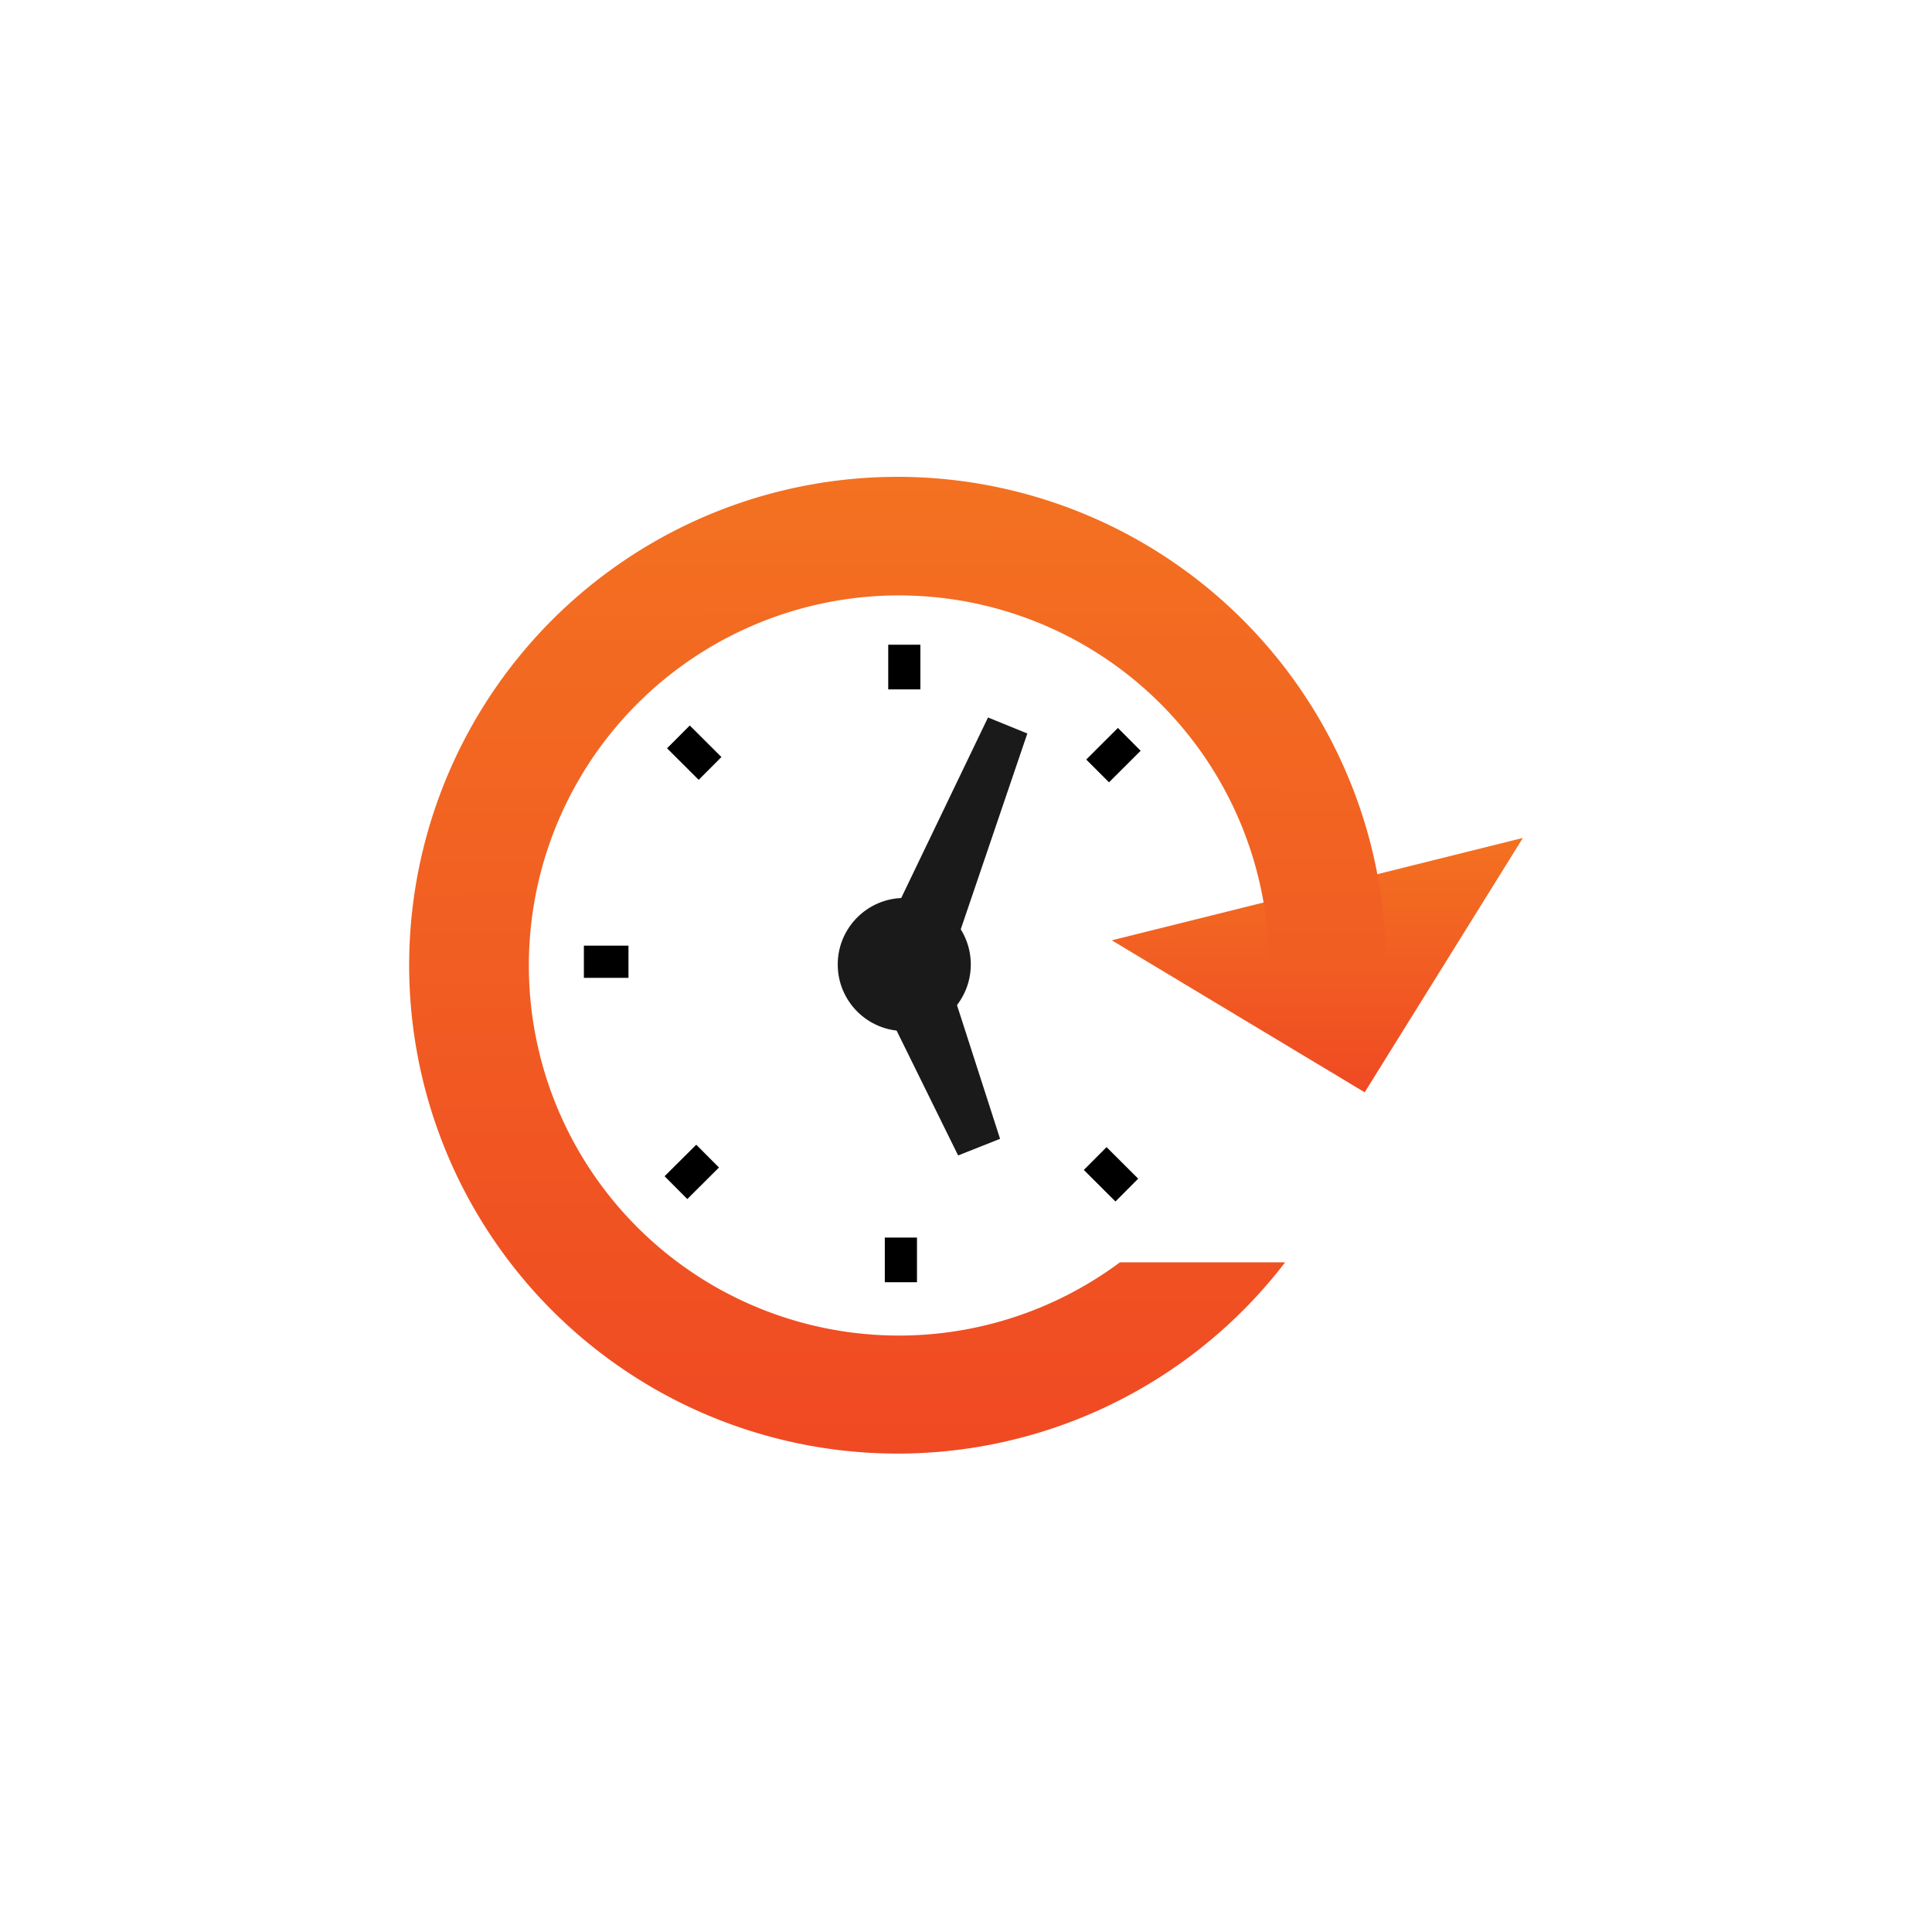 <svg xmlns="http://www.w3.org/2000/svg" xmlns:xlink="http://www.w3.org/1999/xlink" width="64" height="64" viewBox="0 0 64 64"><defs><style>.a,.b,.c{fill-rule:evenodd}.a{fill:url(#a)}.b{fill:url(#b)}.c,.d{fill:#1a1a1a}</style><linearGradient id="a" x1="43.647" y1="37.316" x2="43.636" y2="27.773" gradientUnits="userSpaceOnUse"><stop offset="0" stop-color="#ef4423"/><stop offset="1" stop-color="#f37121"/></linearGradient><linearGradient id="b" x1="29.795" y1="52.484" x2="29.727" y2="15.877" xlink:href="#a"/></defs><title>time_color</title><path class="a" d="M45.207 36.184l-8.378-5.035 13.619-3.392-5.241 8.427z"/><path class="b" d="M37.099 41.816A12.259 12.259 0 1 1 42.037 32h3.873a16.178 16.178 0 1 0-3.338 9.816H37.1z"/><path d="M29.424 21.357h1.065v1.48h-1.065zM22.097 24.788l.753-.755 1.048 1.045-.753.755zM19.342 31.326h1.477v1.067h-1.477zM22.015 38.964l1.049-1.044.753.755-1.049 1.045zM29.31 40.996h1.066v1.48H29.31zM35.903 38.756l.753-.756 1.048 1.045-.753.756zM35.983 25.16l1.049-1.046.753.756-1.048 1.045z"/><path class="c" d="M31.75 31.008l-2.093-.851 3.072-6.39 1.303.531-2.282 6.71zM29.424 33.577l2.099-.835 1.606 4.983-1.39.551-2.315-4.699z"/><circle class="d" cx="29.955" cy="31.95" r="2.204"/></svg>
